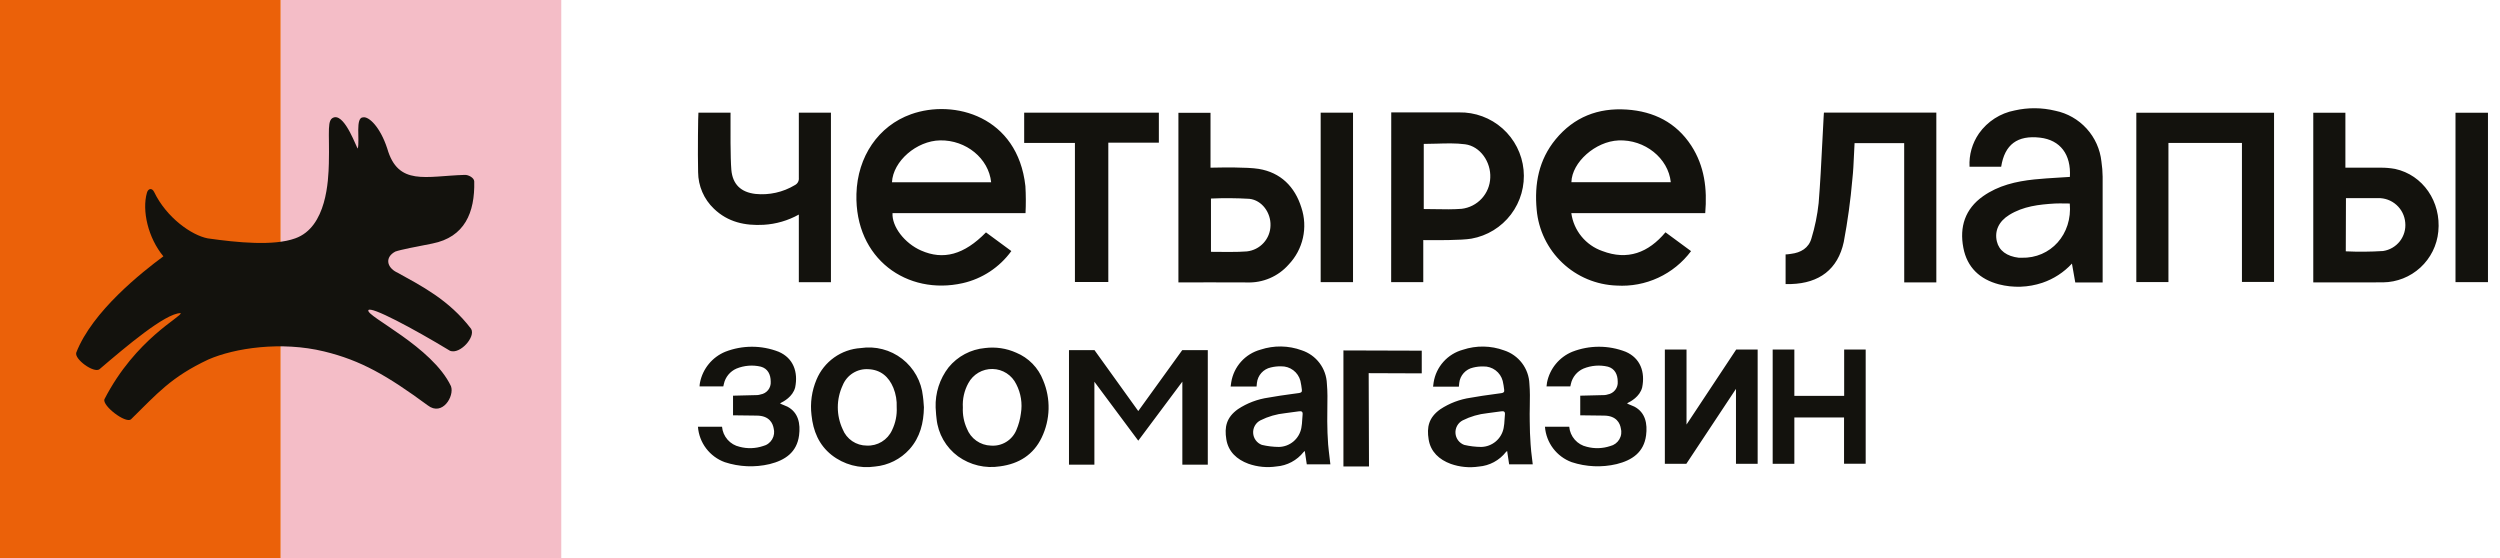 <svg width="197" height="44" viewBox="0 0 197 44" fill="none" xmlns="http://www.w3.org/2000/svg">
<path fill-rule="evenodd" clip-rule="evenodd" d="M163.107 13.94C163.212 12.162 162.345 11.033 160.757 10.847C158.979 10.641 157.97 11.381 157.692 13.14H155.199C155.149 12.205 155.411 11.28 155.946 10.511C156.615 9.567 157.624 8.918 158.761 8.702C159.814 8.463 160.907 8.472 161.956 8.727C162.909 8.922 163.775 9.416 164.428 10.136C165.082 10.855 165.49 11.765 165.593 12.732C165.652 13.127 165.683 13.525 165.688 13.924V21.905V22.256H163.531C163.479 21.955 163.425 21.652 163.368 21.332L163.366 21.321L163.269 20.77C162.629 21.462 161.827 21.983 160.934 22.285C159.829 22.654 158.64 22.696 157.511 22.405C156.012 22.009 155.006 21.073 154.712 19.526C154.396 17.878 154.845 16.464 156.265 15.462C157.474 14.611 158.865 14.291 160.305 14.139C160.928 14.075 161.561 14.036 162.206 13.997L162.206 13.997C162.504 13.979 162.804 13.961 163.107 13.94ZM162.7 16.033L162.7 16.033C162.439 16.029 162.185 16.025 161.934 16.037C160.668 16.113 159.432 16.252 158.328 16.936C157.499 17.448 157.157 18.201 157.353 19.027C157.524 19.748 158.135 20.2 159.087 20.311H159.292C161.595 20.374 163.319 18.46 163.098 16.037H163.107C162.969 16.037 162.834 16.035 162.7 16.033ZM70.331 16.794H80.811C80.846 16.083 80.843 15.371 80.801 14.662C80.197 9.173 75.187 7.785 71.786 9.003C69.224 9.92 67.567 12.333 67.487 15.281C67.348 20.415 71.501 23.294 75.86 22.313C77.403 21.964 78.766 21.064 79.694 19.783L77.695 18.312C75.977 20.071 74.336 20.52 72.574 19.738C71.28 19.169 70.268 17.85 70.331 16.794ZM74.083 11.062C76.129 11.027 77.91 12.485 78.103 14.364H70.287C70.369 12.7 72.229 11.093 74.083 11.062ZM123.82 16.797H134.372C134.536 14.883 134.318 13.093 133.274 11.479C132.082 9.654 130.323 8.775 128.182 8.633C125.936 8.484 124.035 9.218 122.586 10.976C121.254 12.596 120.9 14.488 121.09 16.525C121.23 18.119 121.949 19.608 123.111 20.709C124.273 21.81 125.797 22.448 127.397 22.503C128.522 22.572 129.646 22.36 130.669 21.886C131.692 21.412 132.58 20.692 133.255 19.789L131.24 18.305C129.893 19.912 128.258 20.542 126.262 19.78C125.619 19.556 125.051 19.159 124.62 18.632C124.189 18.106 123.912 17.471 123.82 16.797ZM131.658 14.358H123.826C123.867 12.783 125.721 11.141 127.546 11.065C129.608 10.98 131.462 12.46 131.658 14.358ZM170.873 22.225V11.264H176.665V22.215H179.195V8.882H168.342V22.225H170.873ZM150.049 11.277H146.14C146.122 11.583 146.108 11.887 146.095 12.189V12.189V12.189V12.189L146.095 12.194V12.194L146.095 12.194L146.095 12.195L146.094 12.195L146.094 12.195L146.094 12.196L146.094 12.196L146.094 12.196L146.094 12.197L146.094 12.197L146.094 12.198L146.094 12.198L146.094 12.198V12.199C146.065 12.849 146.037 13.491 145.966 14.124C145.823 15.781 145.597 17.43 145.289 19.065C144.824 21.225 143.356 22.313 141.148 22.383H140.705V20.048C140.81 20.048 140.923 20.033 141.037 20.017L141.089 20.009L141.129 20.004C141.904 19.909 142.527 19.549 142.742 18.783C143.019 17.877 143.208 16.947 143.309 16.006C143.436 14.442 143.515 12.874 143.593 11.307L143.593 11.307L143.593 11.306L143.593 11.306L143.594 11.306L143.594 11.306L143.594 11.305L143.594 11.305L143.594 11.305L143.594 11.304L143.594 11.304L143.594 11.304L143.594 11.303L143.594 11.303L143.594 11.303L143.594 11.302L143.594 11.302L143.594 11.302C143.628 10.616 143.662 9.931 143.701 9.246C143.701 9.164 143.708 9.083 143.716 8.997L143.716 8.996L143.716 8.995C143.72 8.955 143.723 8.915 143.726 8.873H152.583V22.253H150.053L150.049 11.277ZM114.975 8.857H109.63L109.623 22.231H112.154V18.919C112.199 18.919 112.275 18.92 112.376 18.921C113.11 18.927 115.149 18.944 115.95 18.805C117.191 18.583 118.303 17.902 119.064 16.897C119.826 15.891 120.18 14.636 120.057 13.381C119.934 12.126 119.343 10.964 118.401 10.125C117.459 9.287 116.236 8.834 114.975 8.857ZM113.119 16.482L113.119 16.482C112.811 16.477 112.502 16.471 112.192 16.471V11.34C112.53 11.34 112.868 11.33 113.205 11.32C113.964 11.297 114.716 11.274 115.45 11.369C116.652 11.527 117.493 12.773 117.433 14.004C117.412 14.615 117.173 15.198 116.758 15.648C116.344 16.098 115.782 16.384 115.175 16.455C114.496 16.508 113.811 16.495 113.119 16.482ZM92.859 22.253V8.889H95.389V13.213C95.419 13.213 95.488 13.211 95.587 13.21C96.248 13.197 98.269 13.159 99.185 13.308C100.912 13.592 102.032 14.703 102.548 16.357C102.806 17.128 102.848 17.954 102.67 18.747C102.492 19.539 102.101 20.268 101.539 20.855C101.131 21.316 100.625 21.681 100.059 21.923C99.493 22.165 98.88 22.279 98.265 22.256C96.823 22.245 93.921 22.251 93.083 22.253L92.859 22.253ZM95.424 19.843C95.447 19.843 95.505 19.844 95.59 19.845C96.098 19.852 97.572 19.874 98.252 19.811C98.758 19.756 99.227 19.519 99.57 19.143C99.913 18.768 100.107 18.28 100.115 17.771C100.15 16.765 99.445 15.772 98.448 15.667C97.441 15.608 96.432 15.6 95.424 15.645V19.843ZM182.286 8.882V22.253C182.821 22.253 183.352 22.254 183.881 22.254L183.883 22.254C185.196 22.256 186.49 22.257 187.784 22.25C188.876 22.237 189.924 21.821 190.728 21.082C191.532 20.343 192.035 19.333 192.139 18.245C192.373 15.895 190.925 13.785 188.733 13.311C188.354 13.242 187.969 13.209 187.584 13.213H184.817V8.882H182.286ZM187.784 19.78C186.806 19.842 185.826 19.851 184.848 19.805L184.861 15.611H187.391C187.927 15.598 188.446 15.791 188.844 16.149C189.242 16.507 189.489 17.003 189.533 17.537C189.586 18.064 189.434 18.592 189.109 19.01C188.783 19.427 188.308 19.703 187.784 19.78ZM65.478 22.237H62.948V16.907C62.098 17.382 61.151 17.657 60.18 17.714C58.709 17.796 57.361 17.508 56.258 16.448C55.867 16.076 55.555 15.63 55.341 15.134C55.127 14.639 55.015 14.106 55.011 13.567C54.973 12.064 55.011 8.955 55.036 8.879H57.567C57.567 8.937 57.567 9.038 57.566 9.172C57.562 10.074 57.55 12.466 57.63 13.383C57.731 14.532 58.389 15.149 59.528 15.281C60.61 15.392 61.699 15.149 62.631 14.589C62.736 14.537 62.822 14.455 62.879 14.354C62.935 14.252 62.959 14.135 62.948 14.019V8.879H65.478V22.237ZM80.705 11.261H84.704V22.219H87.335V11.242H91.318V8.876H80.705V11.261ZM104.069 8.879H106.618V22.234H104.069V8.879ZM193.493 22.234H196.052V8.885H193.493V22.234ZM104.834 36.589H102.974C102.974 36.589 102.86 35.836 102.816 35.535C102.782 35.561 102.75 35.589 102.721 35.621C102.463 35.946 102.14 36.215 101.774 36.41C101.407 36.606 101.004 36.724 100.589 36.756C99.845 36.868 99.085 36.795 98.375 36.544C97.464 36.209 96.793 35.595 96.635 34.624C96.477 33.653 96.635 32.897 97.549 32.242C98.273 31.764 99.094 31.453 99.953 31.331C100.558 31.219 101.17 31.135 101.78 31.051L101.78 31.051C101.975 31.025 102.17 30.998 102.364 30.971C102.519 30.948 102.614 30.892 102.588 30.718C102.562 30.48 102.523 30.243 102.471 30.009C102.384 29.675 102.186 29.38 101.909 29.173C101.633 28.966 101.295 28.858 100.95 28.867C100.676 28.86 100.403 28.89 100.137 28.956C99.851 29.018 99.592 29.169 99.396 29.386C99.201 29.603 99.078 29.877 99.046 30.167C99.029 30.264 99.019 30.363 99.017 30.461H96.974C96.974 30.461 97.015 30.145 97.021 30.126C97.117 29.521 97.386 28.957 97.794 28.501C98.202 28.045 98.734 27.716 99.324 27.554C100.383 27.202 101.531 27.22 102.579 27.605C103.138 27.789 103.628 28.14 103.982 28.61C104.336 29.081 104.537 29.648 104.559 30.237C104.617 30.878 104.606 31.524 104.595 32.171V32.171V32.171V32.171V32.171V32.172V32.172V32.172V32.172V32.172C104.589 32.515 104.583 32.858 104.588 33.201C104.588 33.805 104.616 34.412 104.657 35.016C104.687 35.365 104.73 35.713 104.773 36.075L104.773 36.076C104.794 36.243 104.814 36.414 104.834 36.589ZM100.779 35.219C101.199 35.21 101.603 35.058 101.924 34.787C102.245 34.517 102.464 34.144 102.544 33.732C102.59 33.511 102.603 33.286 102.616 33.059C102.624 32.929 102.631 32.799 102.645 32.669C102.671 32.429 102.557 32.382 102.351 32.413C102.186 32.438 102.02 32.458 101.855 32.479L101.855 32.479C101.659 32.503 101.463 32.528 101.269 32.559C100.59 32.627 99.928 32.819 99.318 33.125C99.136 33.219 98.985 33.364 98.884 33.543C98.783 33.721 98.736 33.925 98.749 34.129C98.761 34.334 98.832 34.53 98.954 34.695C99.076 34.86 99.243 34.986 99.435 35.057C99.875 35.161 100.326 35.215 100.779 35.219ZM118.92 36.588H120.78C120.762 36.436 120.744 36.287 120.726 36.141L120.726 36.14L120.726 36.139C120.678 35.753 120.633 35.385 120.612 35.016C120.571 34.412 120.543 33.805 120.543 33.2C120.533 32.812 120.54 32.423 120.547 32.035V32.035V32.034V32.034V32.033V32.033V32.032V32.032V32.031V32.031C120.558 31.431 120.569 30.831 120.517 30.237C120.493 29.648 120.289 29.081 119.933 28.611C119.576 28.142 119.085 27.793 118.524 27.611C117.478 27.226 116.331 27.209 115.273 27.561C114.682 27.723 114.15 28.052 113.742 28.509C113.333 28.965 113.065 29.53 112.97 30.135C112.964 30.154 112.926 30.471 112.926 30.471H114.959C114.962 30.372 114.971 30.274 114.988 30.177C115.02 29.885 115.144 29.612 115.34 29.394C115.536 29.177 115.796 29.027 116.082 28.965C116.347 28.899 116.62 28.869 116.892 28.876C117.237 28.867 117.576 28.975 117.852 29.182C118.128 29.39 118.326 29.684 118.414 30.018C118.467 30.252 118.506 30.488 118.531 30.727C118.559 30.901 118.461 30.958 118.306 30.98C118.112 31.008 117.917 31.034 117.723 31.061C117.112 31.144 116.5 31.228 115.896 31.34C115.037 31.462 114.216 31.773 113.492 32.252C112.578 32.906 112.419 33.662 112.578 34.633C112.736 35.605 113.41 36.218 114.317 36.553C115.027 36.805 115.787 36.877 116.532 36.765C116.947 36.732 117.351 36.613 117.719 36.416C118.086 36.219 118.409 35.948 118.667 35.62C118.696 35.589 118.727 35.56 118.762 35.535C118.806 35.835 118.92 36.588 118.92 36.588ZM117.866 34.787C117.545 35.057 117.141 35.21 116.721 35.219C116.269 35.215 115.818 35.161 115.377 35.057C115.185 34.986 115.018 34.859 114.896 34.695C114.775 34.53 114.703 34.334 114.691 34.129C114.678 33.924 114.726 33.721 114.827 33.542C114.928 33.364 115.078 33.219 115.26 33.125C115.871 32.819 116.532 32.627 117.212 32.558C117.405 32.528 117.601 32.503 117.797 32.479L117.797 32.479L117.797 32.479L117.797 32.479L117.797 32.479L117.797 32.479L117.797 32.479L117.797 32.479L117.797 32.479C117.963 32.458 118.128 32.438 118.293 32.413C118.499 32.381 118.613 32.429 118.588 32.669C118.574 32.799 118.566 32.929 118.559 33.059C118.546 33.285 118.533 33.511 118.486 33.732C118.406 34.144 118.188 34.516 117.866 34.787ZM72.805 32.097C72.785 33.321 72.507 34.457 71.672 35.397C70.97 36.178 69.998 36.666 68.952 36.763C68.349 36.852 67.735 36.817 67.146 36.661C66.558 36.504 66.007 36.229 65.529 35.852C64.523 35.055 64.074 33.954 63.947 32.711C63.831 31.758 63.968 30.792 64.343 29.908C64.634 29.212 65.114 28.611 65.729 28.172C66.344 27.734 67.069 27.477 67.822 27.428C68.396 27.341 68.981 27.371 69.542 27.517C70.103 27.662 70.629 27.92 71.088 28.275C71.546 28.63 71.928 29.075 72.209 29.581C72.491 30.088 72.666 30.647 72.725 31.224C72.756 31.424 72.77 31.624 72.784 31.824C72.79 31.915 72.797 32.006 72.805 32.097ZM70.66 32.097L70.66 32.089C70.694 32.713 70.567 33.335 70.293 33.897C70.121 34.276 69.839 34.594 69.483 34.811C69.128 35.028 68.716 35.133 68.3 35.112C67.891 35.112 67.491 34.99 67.153 34.761C66.814 34.531 66.553 34.205 66.402 33.824C66.15 33.283 66.019 32.693 66.019 32.096C66.019 31.498 66.15 30.908 66.402 30.367C66.562 29.969 66.843 29.632 67.205 29.403C67.567 29.174 67.993 29.065 68.42 29.092C69.391 29.13 70.037 29.681 70.4 30.566C70.595 31.049 70.683 31.569 70.66 32.089L70.66 32.081V32.097ZM74.747 28.949C74.048 29.852 73.688 30.971 73.728 32.112C73.734 32.197 73.74 32.282 73.745 32.366L73.745 32.366C73.758 32.58 73.772 32.792 73.801 32.998C73.86 33.584 74.042 34.15 74.334 34.66C74.626 35.171 75.022 35.614 75.496 35.962C76.454 36.65 77.644 36.932 78.808 36.747C80.285 36.55 81.434 35.839 82.085 34.479C82.423 33.778 82.608 33.013 82.628 32.236C82.647 31.458 82.501 30.685 82.199 29.968C82.012 29.48 81.727 29.035 81.362 28.661C80.997 28.287 80.56 27.991 80.077 27.792C79.308 27.447 78.459 27.32 77.622 27.425C77.066 27.475 76.525 27.635 76.031 27.897C75.537 28.159 75.1 28.517 74.747 28.949ZM76.189 33.77C75.954 33.251 75.845 32.682 75.873 32.112V32.109C75.834 31.444 75.983 30.781 76.303 30.196C76.488 29.85 76.764 29.563 77.102 29.365C77.441 29.167 77.827 29.067 78.218 29.076C78.61 29.084 78.991 29.201 79.321 29.413C79.65 29.625 79.914 29.925 80.083 30.278C80.449 30.985 80.577 31.792 80.447 32.578C80.389 33.03 80.269 33.471 80.089 33.89C79.927 34.279 79.646 34.607 79.286 34.826C78.927 35.046 78.507 35.147 78.087 35.114C77.673 35.103 77.272 34.969 76.935 34.729C76.597 34.49 76.338 34.156 76.189 33.77ZM62.046 32.043C62.922 32.505 63.083 33.4 62.966 34.308C62.792 35.646 61.862 36.269 60.651 36.57C59.478 36.847 58.252 36.794 57.108 36.418C56.525 36.205 56.017 35.828 55.642 35.334C55.268 34.839 55.044 34.247 54.998 33.628H56.896C56.929 34.005 57.082 34.363 57.333 34.647C57.583 34.932 57.918 35.129 58.288 35.209C58.893 35.369 59.532 35.348 60.126 35.149C60.275 35.114 60.416 35.049 60.539 34.958C60.663 34.867 60.766 34.752 60.844 34.62C60.922 34.488 60.973 34.342 60.993 34.19C61.013 34.038 61.002 33.883 60.961 33.736C60.894 33.381 60.645 32.749 59.62 32.749C59.104 32.749 57.763 32.726 57.763 32.726V31.18C57.763 31.18 59.142 31.151 59.692 31.132C59.774 31.124 59.855 31.108 59.933 31.082C60.168 31.045 60.381 30.921 60.529 30.735C60.677 30.548 60.75 30.313 60.733 30.076C60.733 29.503 60.496 29.041 59.955 28.893C59.315 28.742 58.644 28.796 58.035 29.044C57.786 29.152 57.566 29.318 57.393 29.527C57.22 29.737 57.1 29.985 57.042 30.25C57.042 30.269 56.997 30.446 56.997 30.446H55.125C55.128 30.339 55.141 30.234 55.163 30.129C55.271 29.596 55.509 29.097 55.855 28.677C56.202 28.256 56.646 27.927 57.149 27.719C58.503 27.191 60.006 27.191 61.359 27.719C62.523 28.219 62.903 29.32 62.66 30.525C62.473 31.272 61.724 31.65 61.526 31.75C61.501 31.762 61.485 31.77 61.48 31.774C61.445 31.799 61.636 31.874 61.81 31.943L61.81 31.944L61.81 31.944L61.811 31.944L61.811 31.944L61.811 31.944C61.908 31.982 62 32.018 62.046 32.043ZM129.711 34.308C129.828 33.4 129.666 32.505 128.79 32.043C128.744 32.018 128.652 31.982 128.555 31.943L128.555 31.943C128.38 31.874 128.189 31.799 128.224 31.774C128.23 31.77 128.246 31.762 128.27 31.75C128.468 31.65 129.218 31.272 129.404 30.525C129.647 29.32 129.265 28.219 128.104 27.719C126.75 27.191 125.247 27.191 123.894 27.719C123.39 27.927 122.945 28.256 122.599 28.676C122.252 29.096 122.015 29.596 121.907 30.129C121.886 30.234 121.872 30.34 121.866 30.446H123.742C123.742 30.446 123.786 30.269 123.786 30.25C123.844 29.985 123.965 29.737 124.137 29.527C124.31 29.318 124.53 29.152 124.779 29.044C125.388 28.796 126.059 28.742 126.699 28.893C127.24 29.041 127.477 29.503 127.477 30.076C127.495 30.311 127.424 30.544 127.279 30.73C127.134 30.916 126.925 31.041 126.693 31.082C126.614 31.108 126.532 31.125 126.449 31.132C125.902 31.151 124.523 31.18 124.523 31.18V32.726C124.523 32.726 125.864 32.749 126.38 32.749C127.401 32.749 127.655 33.381 127.718 33.736C127.759 33.883 127.771 34.037 127.751 34.19C127.732 34.342 127.681 34.488 127.604 34.62C127.526 34.752 127.422 34.867 127.299 34.958C127.176 35.049 127.035 35.114 126.886 35.149C126.292 35.348 125.653 35.369 125.048 35.209C124.678 35.129 124.343 34.932 124.093 34.647C123.842 34.363 123.689 34.005 123.656 33.628H121.743C121.789 34.246 122.012 34.838 122.386 35.333C122.759 35.827 123.267 36.204 123.849 36.418C124.995 36.794 126.222 36.847 127.395 36.57C128.607 36.269 129.537 35.646 129.711 34.308ZM93.169 27.593V27.602L93.159 27.593L89.695 32.391L86.238 27.58L86.229 27.593H84.236V36.614H86.238V30.082L89.695 34.726L93.169 30.073V36.614H95.174V27.593H93.169ZM105.862 27.614L112.034 27.633V29.421L107.852 29.405L107.877 36.756H105.862V27.614ZM136.811 27.545L132.898 33.454V27.545H131.19V36.55H132.882L136.795 30.642V36.55H138.503V27.545H136.811ZM145.32 31.195V27.545H147.016V36.544H145.311V32.897H141.395V36.55H139.687V27.545H141.395V31.195H145.32Z" fill="#13120D"/>
<path d="M44.228 0H22.114V44H44.228V0Z" fill="#F4BDC7"/>
<path d="M22.114 0H0V44H22.114V0Z" fill="#EB6109"/>
<path d="M31.252 21.453C30.461 21.045 30.328 20.263 31.151 19.824C31.594 19.666 32.834 19.435 34.07 19.191C36.617 18.685 37.426 16.752 37.37 14.301C37.37 14.01 36.901 13.76 36.61 13.782C33.545 13.874 31.369 14.68 30.512 11.694C29.958 10.008 29.073 9.164 28.614 9.246C27.981 9.246 28.364 11.03 28.193 11.704C28.111 11.704 27.244 9.119 26.374 9.237C25.71 9.363 25.982 10.309 25.913 12.906C25.875 14.171 25.761 17.901 23.262 18.783C21.576 19.397 18.707 19.118 16.366 18.783C15.101 18.54 13.127 17.16 12.146 15.13C11.985 14.794 11.678 14.832 11.577 15.19C11.178 16.597 11.665 18.736 12.874 20.2C11.204 21.437 7.275 24.524 6.01 27.785C5.842 28.298 7.383 29.418 7.832 29.101C9.875 27.358 13.029 24.673 14.234 24.673C14.414 24.913 10.682 26.681 8.224 31.471C8.075 31.989 9.872 33.368 10.312 33.052C12.402 31.002 13.475 29.712 16.423 28.326C18.501 27.422 22.161 26.871 25.542 27.694C28.443 28.399 30.509 29.592 33.71 31.945C34.852 32.828 35.823 31.221 35.538 30.433C34.067 27.314 28.838 24.929 29.025 24.448C29.171 24.078 32.555 25.881 35.468 27.646C36.253 27.944 37.502 26.542 37.123 25.913C35.38 23.613 33.14 22.497 31.271 21.456" fill="#13120D"/>
</svg>
